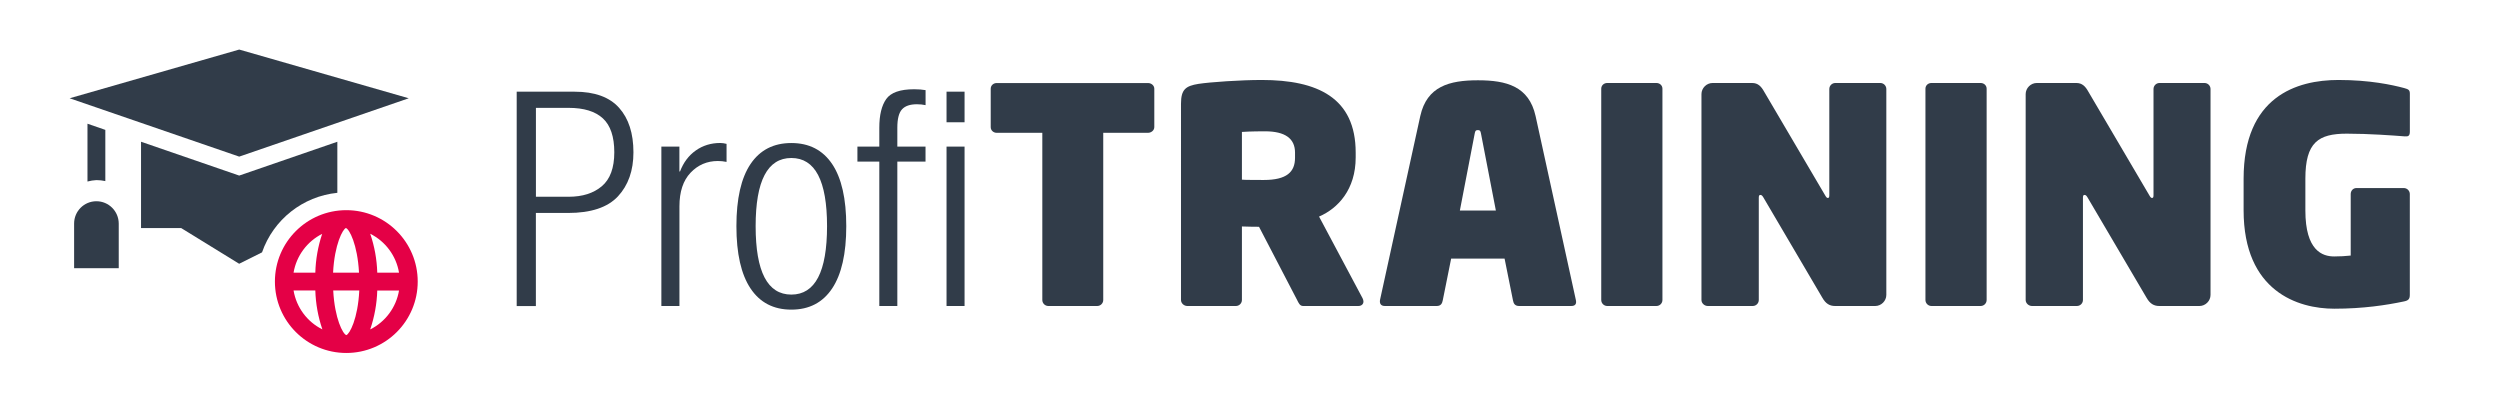 <?xml version="1.0" encoding="UTF-8"?>
<!-- Generator: Adobe Illustrator 25.0.0, SVG Export Plug-In . SVG Version: 6.00 Build 0)  -->
<svg xmlns="http://www.w3.org/2000/svg" xmlns:xlink="http://www.w3.org/1999/xlink" version="1.1" id="Capa_1" x="0px" y="0px" viewBox="0 0 563 90" style="enable-background:new 0 0 563 90;" xml:space="preserve">
<style type="text/css">
	.st0{display:none;stroke:#000000;stroke-miterlimit:10;}
	.st1{fill:#313C49;}
	.st2{fill:#E40046;}
</style>
<rect x="-0.35" y="0.6" class="st0" width="420" height="89.4"></rect>
<g>
	<path class="st1" d="M116.36,68.91V20.65h13.05c4.51,0,7.84,1.21,10,3.62c2.16,2.41,3.24,5.76,3.24,10.04c0,4.1-1.16,7.4-3.48,9.9   c-2.32,2.5-6.07,3.75-11.26,3.75h-7.23v20.96H116.36z M120.69,24.3v20.01h7.37c3.11,0,5.6-0.79,7.47-2.37   c1.87-1.58,2.81-4.12,2.81-7.64s-0.86-6.06-2.57-7.64c-1.71-1.58-4.28-2.37-7.71-2.37H120.69z"></path>
	<path class="st1" d="M148.94,68.91v-35.9H153v5.61h0.14c0.77-2.03,1.95-3.6,3.55-4.73c1.6-1.13,3.44-1.69,5.51-1.69   c0.45,0,0.92,0.07,1.42,0.2v4.06c-0.68-0.14-1.33-0.2-1.96-0.2c-2.43,0-4.48,0.88-6.15,2.64c-1.67,1.76-2.5,4.28-2.5,7.57v22.44   H148.94z"></path>
	<path class="st1" d="M169.02,64.96c-2.12-3.18-3.18-7.85-3.18-14.03c0-6.17,1.06-10.84,3.18-13.99c2.12-3.15,5.18-4.73,9.19-4.73   c4.01,0,7.07,1.58,9.19,4.73c2.12,3.16,3.18,7.82,3.18,13.99c0,6.17-1.06,10.85-3.18,14.03c-2.12,3.18-5.18,4.77-9.19,4.77   C174.2,69.73,171.14,68.14,169.02,64.96z M170.17,50.93c0,10.28,2.68,15.41,8.04,15.41c5.36,0,8.04-5.14,8.04-15.41   c0-10.23-2.68-15.35-8.04-15.35C172.85,35.59,170.17,40.7,170.17,50.93z"></path>
	<path class="st1" d="M198.02,68.91V36.4h-4.93v-3.38h4.93v-4.26c0-2.84,0.52-4.99,1.56-6.46c1.04-1.46,3.13-2.2,6.29-2.2   c0.99,0,1.85,0.07,2.57,0.2v3.38c-0.63-0.14-1.28-0.2-1.96-0.2c-1.53,0-2.65,0.38-3.35,1.15c-0.7,0.77-1.05,2.14-1.05,4.12v4.26   h6.35v3.38h-6.35v32.52H198.02z M213.16,27.54v-6.9h4.06v6.9H213.16z M213.16,68.91v-35.9h4.06v35.9H213.16z"></path>
	<path class="st1" d="M258.52,29.91h-10.07v37.65c0,0.74-0.61,1.35-1.35,1.35h-11.02c-0.74,0-1.35-0.61-1.35-1.35V29.91h-10.27   c-0.74,0-1.35-0.54-1.35-1.28v-8.65c0-0.74,0.61-1.28,1.35-1.28h34.07c0.74,0,1.42,0.54,1.42,1.28v8.65   C259.94,29.37,259.26,29.91,258.52,29.91z"></path>
	<path class="st1" d="M305.9,68.91h-12.44c-0.74,0-1.01-0.68-1.35-1.35l-8.58-16.49c-1.01,0-1.76,0-3.85-0.07v16.56   c0,0.74-0.61,1.35-1.35,1.35h-10.95c-0.74,0-1.42-0.61-1.42-1.35V23.35c0-3.24,1.08-3.99,3.92-4.46c2.7-0.41,9.46-0.88,14.26-0.88   c12.57,0,21.16,3.99,21.16,16.36v1.08c0,7.23-3.99,11.49-8.25,13.32l9.8,18.39c0.13,0.27,0.2,0.54,0.2,0.74   C307.05,68.51,306.58,68.91,305.9,68.91z M291.64,34.37c0-3.18-2.23-4.8-6.76-4.8c-0.47,0-3.24,0-5.2,0.14v10.75   c0.34,0.07,4.53,0.07,4.93,0.07c5.2,0,7.03-1.83,7.03-5V34.37z"></path>
	<path class="st1" d="M340.72,67.63l-1.89-9.4h-12.03l-1.89,9.4c-0.13,0.68-0.41,1.28-1.35,1.28h-11.69c-1.01,0-1.22-0.68-1.08-1.42   l9.06-41.37c1.49-6.69,6.56-8.04,12.98-8.04c6.42,0,11.49,1.35,12.98,8.04l9.06,41.37c0.2,0.81,0,1.42-1.01,1.42h-11.76   C341.12,68.91,340.85,68.31,340.72,67.63z M333.55,30.25c-0.13-0.61-0.13-0.95-0.74-0.95s-0.61,0.34-0.74,0.95l-3.31,17.17h8.11   L333.55,30.25z"></path>
	<path class="st1" d="M373.03,68.91h-11.08c-0.74,0-1.35-0.61-1.35-1.35V19.97c0-0.74,0.61-1.28,1.35-1.28h11.08   c0.74,0,1.35,0.54,1.35,1.28v47.59C374.38,68.31,373.77,68.91,373.03,68.91z"></path>
	<path class="st1" d="M422.31,68.91h-9.06c-1.22,0-2.1-0.54-2.84-1.83L397.1,44.44c-0.27-0.47-0.47-0.54-0.68-0.54   s-0.34,0.14-0.34,0.61v23.05c0,0.74-0.61,1.35-1.35,1.35h-10.14c-0.74,0-1.42-0.61-1.42-1.35V21.19c0-1.35,1.15-2.5,2.5-2.5h8.92   c1.28,0,2.03,0.74,2.7,1.96l13.72,23.32c0.27,0.47,0.41,0.61,0.61,0.61c0.2,0,0.34-0.07,0.34-0.61V20.04   c0-0.74,0.61-1.35,1.35-1.35h10.14c0.74,0,1.35,0.61,1.35,1.35v46.37C424.81,67.76,423.66,68.91,422.31,68.91z"></path>
	<path class="st1" d="M446.04,68.91h-11.08c-0.74,0-1.35-0.61-1.35-1.35V19.97c0-0.74,0.61-1.28,1.35-1.28h11.08   c0.74,0,1.35,0.54,1.35,1.28v47.59C447.39,68.31,446.78,68.91,446.04,68.91z"></path>
	<path class="st1" d="M495.32,68.91h-9.06c-1.22,0-2.1-0.54-2.84-1.83L470.1,44.44c-0.27-0.47-0.47-0.54-0.68-0.54   s-0.34,0.14-0.34,0.61v23.05c0,0.74-0.61,1.35-1.35,1.35H457.6c-0.74,0-1.42-0.61-1.42-1.35V21.19c0-1.35,1.15-2.5,2.5-2.5h8.92   c1.28,0,2.03,0.74,2.7,1.96l13.72,23.32c0.27,0.47,0.41,0.61,0.61,0.61c0.2,0,0.34-0.07,0.34-0.61V20.04   c0-0.74,0.61-1.35,1.35-1.35h10.14c0.74,0,1.35,0.61,1.35,1.35v46.37C497.82,67.76,496.67,68.91,495.32,68.91z"></path>
	<path class="st1" d="M541.28,67.9c-3.85,0.81-9.06,1.62-15.61,1.62c-8.11,0-20.41-3.85-20.41-22.17v-7.1   c0-18.52,11.96-22.24,21.36-22.24c7.03,0,12.03,1.08,14.8,1.82c0.95,0.27,1.28,0.41,1.28,1.28v8.52c0,0.95-0.34,1.15-1.15,1.08   c-2.57-0.2-8.04-0.61-13.05-0.61c-6.42,0-9.33,1.96-9.33,10.14v7.17c0,9.06,3.85,10.34,6.49,10.34c1.28,0,2.57-0.07,3.72-0.2V43.7   c0-0.74,0.54-1.35,1.28-1.35h10.68c0.74,0,1.35,0.61,1.35,1.35v22.65C542.7,67.36,542.36,67.7,541.28,67.9z"></path>
</g>
<g>
	<polygon class="st1" points="92.05,22.13 53.87,35.27 15.68,22.13 53.87,11.16  "></polygon>
	<path class="st2" d="M77.99,47.33c-8.88,0-16.08,7.2-16.08,16.08s7.2,16.08,16.08,16.08s16.08-7.2,16.08-16.08   S86.87,47.33,77.99,47.33z M89.86,61.4h-4.9c-0.09-2.98-0.62-5.94-1.59-8.76C86.81,54.36,89.22,57.61,89.86,61.4z M77.99,75.47   L77.99,75.47c-0.76-0.24-2.61-3.66-2.95-10.05h5.87C80.6,71.81,78.73,75.23,77.99,75.47z M75.01,61.4   c0.32-6.39,2.19-9.81,2.89-10.05l0,0c0.76,0.24,2.61,3.66,2.95,10.05H75.01z M72.56,52.64c-0.95,2.83-1.47,5.78-1.55,8.76h-4.9   c0.64-3.79,3.06-7.04,6.49-8.76H72.56z M66.11,65.42h4.9c0.09,2.98,0.62,5.94,1.59,8.76C69.16,72.47,66.75,69.21,66.11,65.42z    M83.37,74.19c0.96-2.83,1.5-5.78,1.59-8.76h4.9C89.22,69.21,86.81,72.47,83.37,74.19z"></path>
	<path class="st1" d="M53.87,39.54l-22.11-7.62v19.44h9.04l13.06,8.04l5.15-2.57c2.56-7.39,9.18-12.62,16.96-13.41v-11.5   L53.87,39.54z"></path>
	<path class="st1" d="M21.71,45.32c-2.78,0-5.02,2.25-5.02,5.02V60.4h10.05V50.35C26.73,47.57,24.48,45.32,21.71,45.32z"></path>
	<path class="st1" d="M21.71,40.56c0.68,0,1.35,0.08,2.01,0.22V29.25l-4.02-1.39v13.02C20.36,40.7,21.03,40.6,21.71,40.56z"></path>
</g>
<g>
</g>
<g>
</g>
<g>
</g>
<g>
</g>
<g>
</g>
<g>
</g>
</svg>

